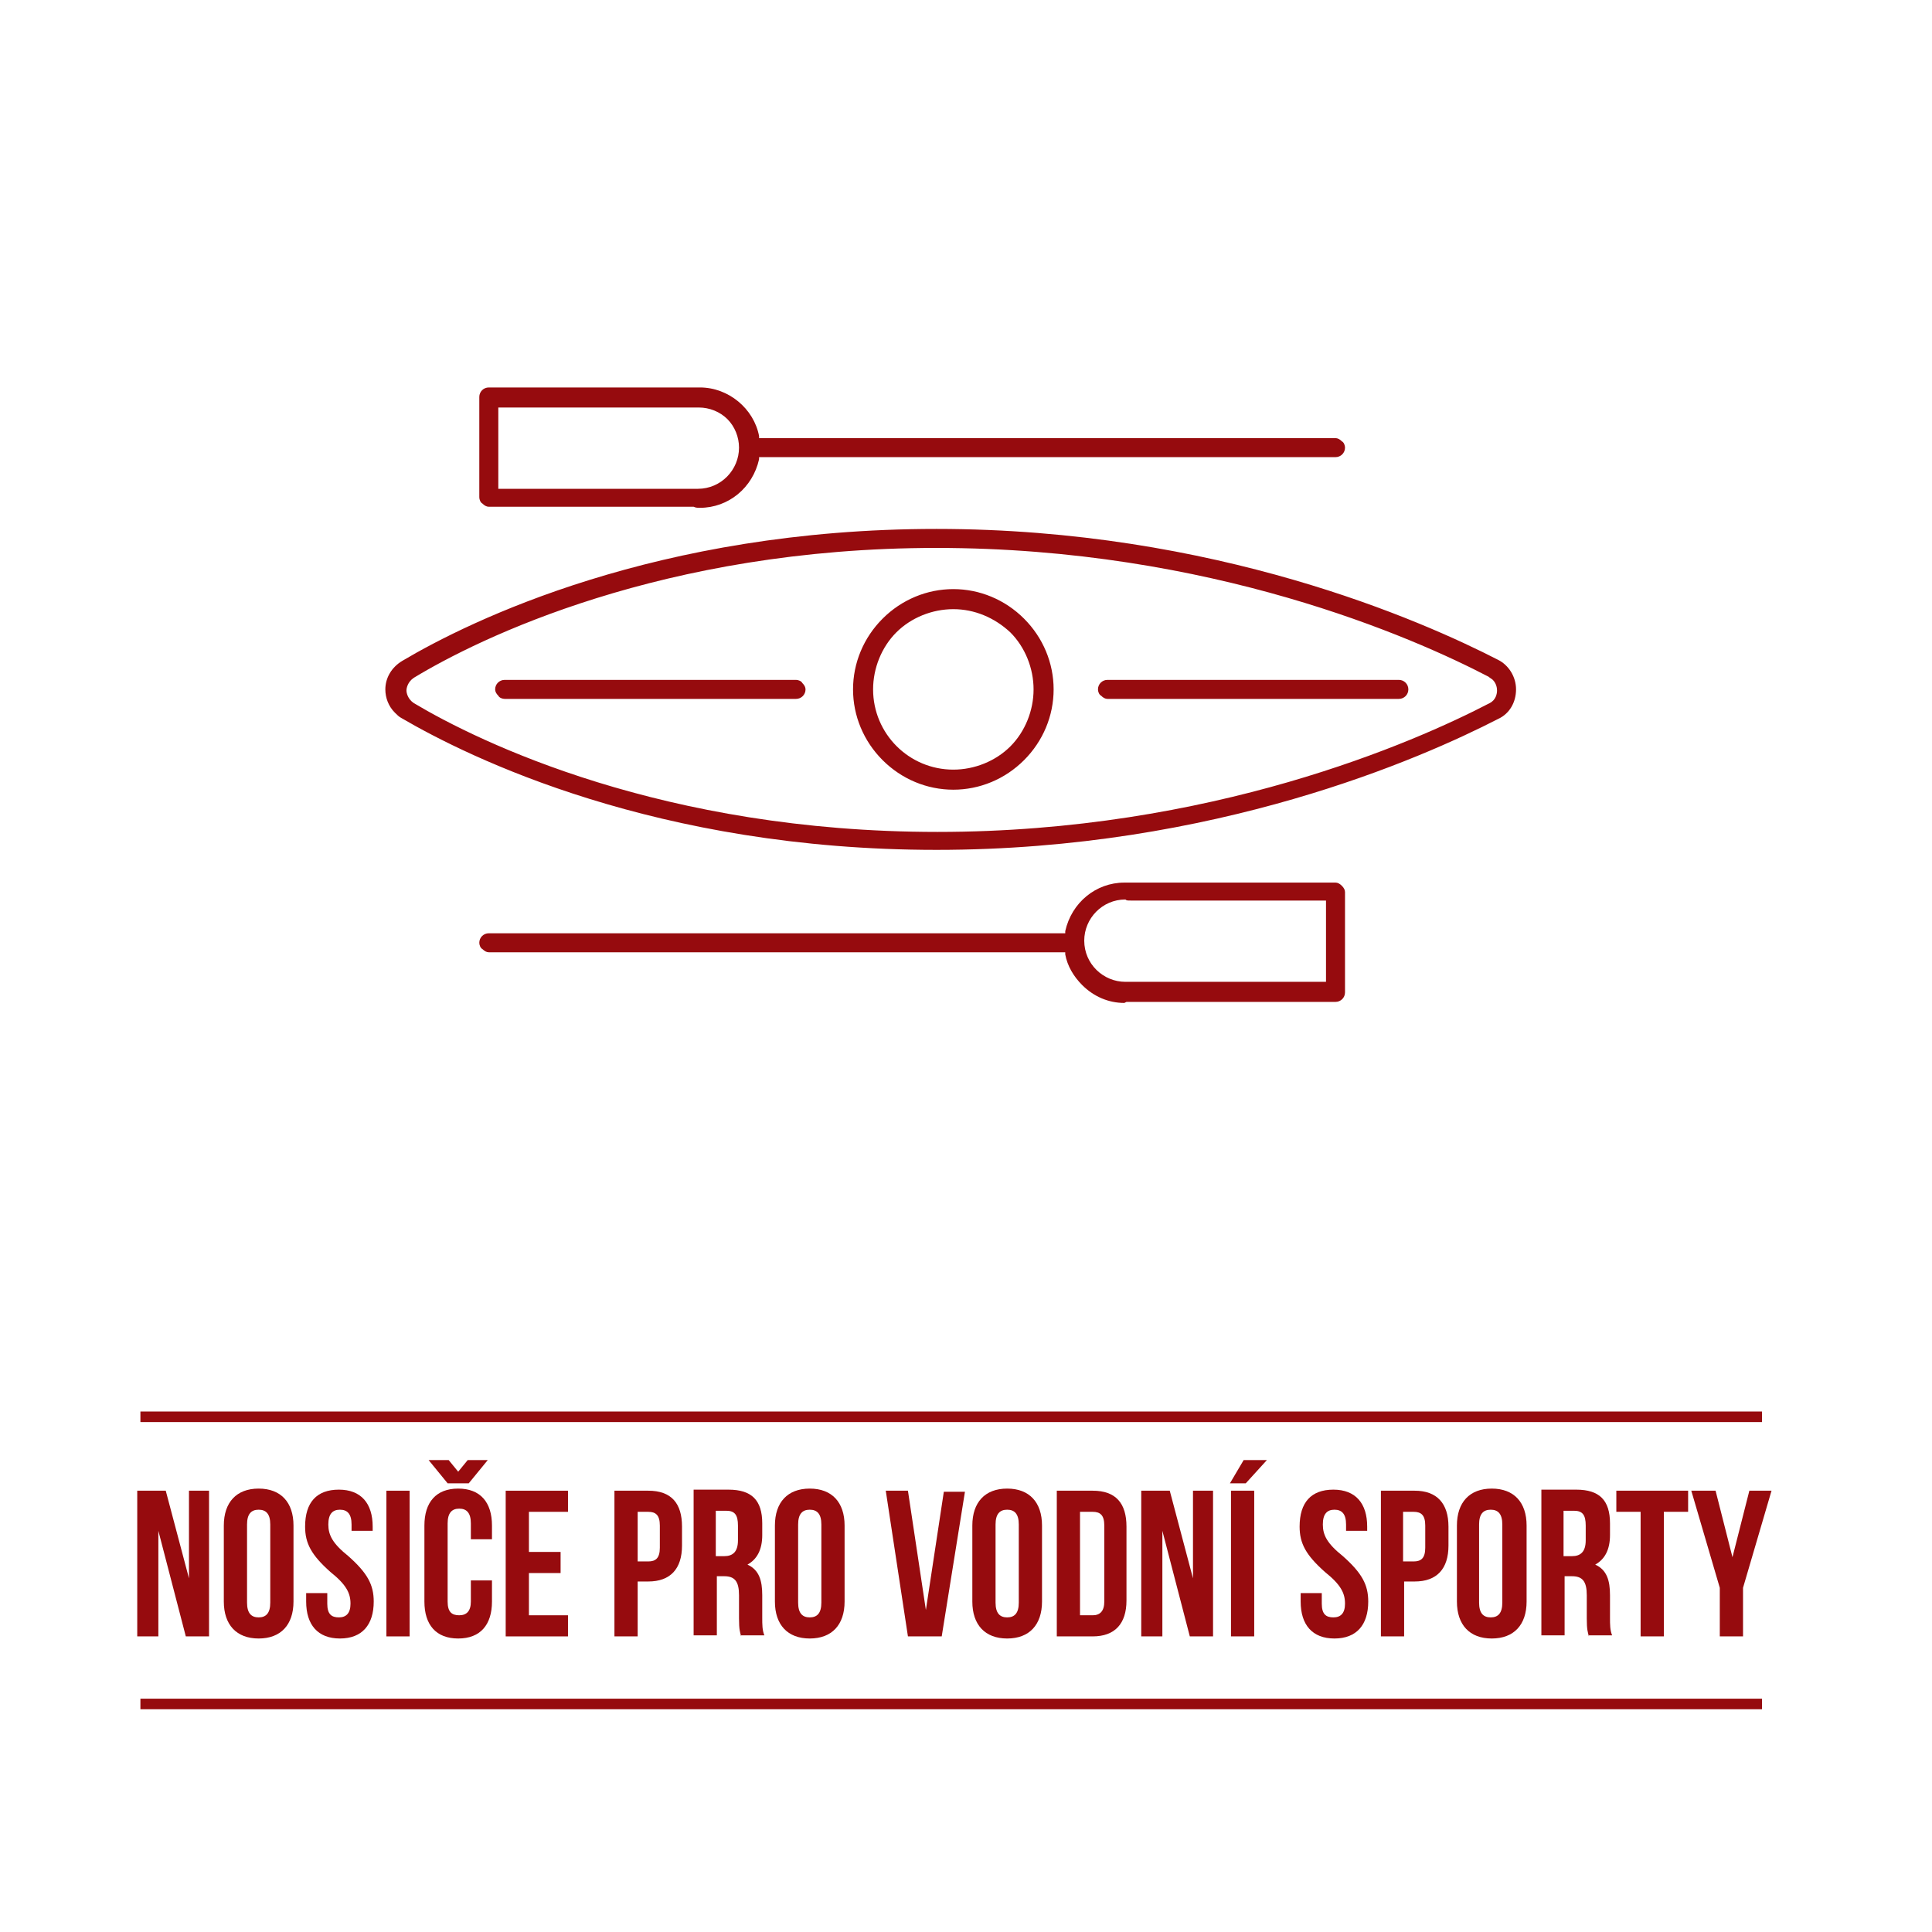 <?xml version="1.0" encoding="utf-8"?>
<!-- Generator: Adobe Illustrator 21.0.2, SVG Export Plug-In . SVG Version: 6.00 Build 0)  -->
<svg version="1.1" id="Layer_1" xmlns="http://www.w3.org/2000/svg" xmlns:xlink="http://www.w3.org/1999/xlink" x="0px" y="0px"
	 viewBox="0 0 183 183" style="enable-background:new 0 0 183 183;" xml:space="preserve">
<style type="text/css">
	.st0{fill:#960B0E;}
	.st1{fill:none;stroke:#960B0E;stroke-miterlimit:10;}
</style>
<g>
	<path class="st0" d="M47.8,66.2c-0.2,0-0.5-0.1-0.6-0.3c-0.2-0.2-0.3-0.4-0.3-0.6c0-0.5,0.4-0.9,0.9-0.9h27.6
		c0.2,0,0.5,0.1,0.6,0.3c0.2,0.2,0.3,0.4,0.3,0.6c0,0.5-0.4,0.9-0.9,0.9L47.8,66.2z M66.3,48.1c2.7,0,5-1.9,5.6-4.6l0-0.2h54.6
		c0.5,0,0.9-0.4,0.9-0.9c0-0.2-0.1-0.5-0.3-0.6c-0.2-0.2-0.4-0.3-0.6-0.3H71.9l0-0.2c-0.5-2.6-2.9-4.6-5.6-4.6l-0.2,0H46.3
		c-0.5,0-0.9,0.4-0.9,0.9v9.5c0,0.2,0.1,0.5,0.3,0.6c0.2,0.2,0.4,0.3,0.6,0.3l19.4,0C65.9,48.1,66.1,48.1,66.3,48.1L66.3,48.1z
		 M65.8,46.3H47.2v-7.7h18.9l0.1,0c1,0,2,0.4,2.7,1.1c0.7,0.7,1.1,1.7,1.1,2.7c0,2.1-1.7,3.9-3.9,3.9C66.1,46.3,66,46.3,65.8,46.3
		L65.8,46.3z M88.7,80.5c26.4,0,46-8.7,53.2-12.4c1.1-0.5,1.7-1.6,1.7-2.8c0-1.2-0.7-2.3-1.7-2.8c-7.2-3.7-26.8-12.4-53.2-12.4
		c-26.5,0-44.2,8.7-50.6,12.5c-1,0.6-1.6,1.6-1.6,2.7c0,0.8,0.3,1.6,0.9,2.2c0.2,0.2,0.4,0.4,0.6,0.5C44.5,71.8,62.2,80.5,88.7,80.5
		L88.7,80.5z M88.7,51.9c26,0,45.2,8.5,52.3,12.2c0.1,0.1,0.3,0.2,0.4,0.3c0.3,0.3,0.4,0.7,0.4,1c0,0.3-0.1,0.9-0.7,1.2
		c-7.1,3.7-26.4,12.2-52.3,12.2c-26,0-43.4-8.5-49.6-12.2c-0.6-0.4-0.7-1-0.7-1.2c0-0.2,0.1-0.8,0.7-1.2
		C45.3,60.5,62.7,51.9,88.7,51.9L88.7,51.9z M90.3,74.8c2.5,0,4.9-1,6.7-2.8c1.8-1.8,2.8-4.2,2.8-6.7c0-2.5-1-4.9-2.8-6.7
		c-1.8-1.8-4.2-2.8-6.7-2.8c-2.5,0-4.9,1-6.7,2.8c-1.8,1.8-2.8,4.2-2.8,6.7c0,2.5,1,4.9,2.8,6.7C85.4,73.8,87.8,74.8,90.3,74.8
		L90.3,74.8z M95.7,59.9c1.4,1.4,2.2,3.4,2.2,5.4c0,2-0.8,4-2.2,5.4c-1.4,1.4-3.4,2.2-5.4,2.2c-4.2,0-7.6-3.4-7.6-7.6
		c0-2,0.8-4,2.2-5.4c1.4-1.4,3.4-2.2,5.4-2.2S94.2,58.5,95.7,59.9z M106.7,94.9h19.8c0.5,0,0.9-0.4,0.9-0.9v-9.5
		c0-0.2-0.1-0.4-0.3-0.6c-0.2-0.2-0.4-0.3-0.6-0.3l-19.4,0c-0.2,0-0.4,0-0.6,0c-2.7,0-5,1.9-5.6,4.6l0,0.2H46.3
		c-0.5,0-0.9,0.4-0.9,0.9c0,0.2,0.1,0.5,0.3,0.6c0.2,0.2,0.4,0.3,0.6,0.3l54.6,0l0,0.2c0.2,1.1,0.8,2.1,1.6,2.9
		c1.1,1.1,2.5,1.7,4,1.7L106.7,94.9z M107.1,85.3l18.5,0l0,7.7h-18.9l-0.1,0c-2.1,0-3.9-1.7-3.9-3.9c0-2.1,1.7-3.9,3.9-3.9
		C106.7,85.3,106.8,85.3,107.1,85.3z M132.5,66.2L132.5,66.2c0.5,0,0.9-0.4,0.9-0.9c0-0.5-0.4-0.9-0.9-0.9l-27.6,0
		c-0.5,0-0.9,0.4-0.9,0.9c0,0.2,0.1,0.5,0.3,0.6c0.2,0.2,0.4,0.3,0.6,0.3L132.5,66.2z"/>
	<g>
		<path class="st0" d="M15,145L15,145l0,10h-2v-13.8h2.7l2.2,8.3h0v-8.3h1.9V155h-2.2L15,145z"/>
		<path class="st0" d="M21.2,144.5c0-2.2,1.2-3.5,3.3-3.5s3.3,1.3,3.3,3.5v7.2c0,2.2-1.2,3.5-3.3,3.5s-3.3-1.3-3.3-3.5V144.5z
			 M23.4,151.8c0,1,0.4,1.4,1.1,1.4s1.1-0.4,1.1-1.4v-7.4c0-1-0.4-1.4-1.1-1.4s-1.1,0.4-1.1,1.4V151.8z"/>
		<path class="st0" d="M32.1,141.1c2.1,0,3.2,1.3,3.2,3.5v0.4h-2v-0.6c0-1-0.4-1.4-1.1-1.4s-1.1,0.4-1.1,1.4c0,1,0.4,1.8,1.9,3
			c1.8,1.6,2.4,2.7,2.4,4.3c0,2.2-1.1,3.5-3.2,3.5c-2.1,0-3.2-1.3-3.2-3.5v-0.8h2v1c0,1,0.4,1.3,1.1,1.3s1.1-0.4,1.1-1.3
			c0-1-0.4-1.8-1.9-3c-1.8-1.6-2.4-2.7-2.4-4.3C28.9,142.3,30,141.1,32.1,141.1z"/>
		<path class="st0" d="M36.6,141.2h2.2V155h-2.2V141.2z"/>
		<path class="st0" d="M46.6,149.9v1.8c0,2.2-1.1,3.5-3.2,3.5c-2.1,0-3.2-1.3-3.2-3.5v-7.2c0-2.2,1.1-3.5,3.2-3.5
			c2.1,0,3.2,1.3,3.2,3.5v1.3h-2v-1.5c0-1-0.4-1.4-1.1-1.4s-1.1,0.4-1.1,1.4v7.4c0,1,0.4,1.3,1.1,1.3s1.1-0.4,1.1-1.3v-2H46.6z
			 M42.5,138.3l0.9,1.1l0.9-1.1h1.9l-1.8,2.2h-2l-1.8-2.2H42.5z"/>
		<path class="st0" d="M50.1,147h3v2h-3v4h3.7v2h-5.9v-13.8h5.9v2h-3.7V147z"/>
		<path class="st0" d="M64.6,144.6v1.8c0,2.2-1.1,3.4-3.2,3.4h-1v5.2h-2.2v-13.8h3.2C63.6,141.2,64.6,142.4,64.6,144.6z M60.4,143.2
			v4.7h1c0.7,0,1.1-0.3,1.1-1.3v-2.1c0-1-0.4-1.3-1.1-1.3H60.4z"/>
		<path class="st0" d="M70.2,155c-0.1-0.4-0.2-0.6-0.2-1.7v-2.2c0-1.3-0.4-1.8-1.4-1.8h-0.7v5.6h-2.2v-13.8h3.3c2.2,0,3.2,1,3.2,3.2
			v1.1c0,1.4-0.5,2.3-1.4,2.8v0c1.1,0.5,1.4,1.5,1.4,2.9v2.1c0,0.7,0,1.2,0.2,1.7H70.2z M67.8,143.2v4.2h0.8c0.8,0,1.3-0.4,1.3-1.5
			v-1.4c0-1-0.3-1.4-1.1-1.4H67.8z"/>
		<path class="st0" d="M73.4,144.5c0-2.2,1.2-3.5,3.3-3.5s3.3,1.3,3.3,3.5v7.2c0,2.2-1.2,3.5-3.3,3.5s-3.3-1.3-3.3-3.5V144.5z
			 M75.6,151.8c0,1,0.4,1.4,1.1,1.4s1.1-0.4,1.1-1.4v-7.4c0-1-0.4-1.4-1.1-1.4s-1.1,0.4-1.1,1.4V151.8z"/>
		<path class="st0" d="M87.7,152.5L87.7,152.5l1.7-11.2h2L89.2,155H86l-2.1-13.8H86L87.7,152.5z"/>
		<path class="st0" d="M92.1,144.5c0-2.2,1.2-3.5,3.3-3.5s3.3,1.3,3.3,3.5v7.2c0,2.2-1.2,3.5-3.3,3.5s-3.3-1.3-3.3-3.5V144.5z
			 M94.3,151.8c0,1,0.4,1.4,1.1,1.4s1.1-0.4,1.1-1.4v-7.4c0-1-0.4-1.4-1.1-1.4s-1.1,0.4-1.1,1.4V151.8z"/>
		<path class="st0" d="M100.1,141.2h3.4c2.2,0,3.2,1.2,3.2,3.4v7c0,2.2-1.1,3.4-3.2,3.4h-3.4V141.2z M102.3,143.2v9.8h1.2
			c0.7,0,1.1-0.4,1.1-1.3v-7.2c0-1-0.4-1.3-1.1-1.3H102.3z"/>
		<path class="st0" d="M110.1,145L110.1,145l0,10h-2v-13.8h2.7l2.2,8.3h0v-8.3h1.9V155h-2.2L110.1,145z"/>
		<path class="st0" d="M120,138.3l-2,2.2h-1.5l1.3-2.2H120z M116.6,141.2h2.2V155h-2.2V141.2z"/>
		<path class="st0" d="M126.3,141.1c2.1,0,3.2,1.3,3.2,3.5v0.4h-2v-0.6c0-1-0.4-1.4-1.1-1.4s-1.1,0.4-1.1,1.4c0,1,0.4,1.8,1.9,3
			c1.8,1.6,2.4,2.7,2.4,4.3c0,2.2-1.1,3.5-3.2,3.5c-2.1,0-3.2-1.3-3.2-3.5v-0.8h2v1c0,1,0.4,1.3,1.1,1.3s1.1-0.4,1.1-1.3
			c0-1-0.4-1.8-1.9-3c-1.8-1.6-2.4-2.7-2.4-4.3C123.1,142.3,124.2,141.1,126.3,141.1z"/>
		<path class="st0" d="M137.2,144.6v1.8c0,2.2-1.1,3.4-3.2,3.4h-1v5.2h-2.2v-13.8h3.2C136.1,141.2,137.2,142.4,137.2,144.6z
			 M132.9,143.2v4.7h1c0.7,0,1.1-0.3,1.1-1.3v-2.1c0-1-0.4-1.3-1.1-1.3H132.9z"/>
		<path class="st0" d="M138,144.5c0-2.2,1.2-3.5,3.3-3.5s3.3,1.3,3.3,3.5v7.2c0,2.2-1.2,3.5-3.3,3.5s-3.3-1.3-3.3-3.5V144.5z
			 M140.1,151.8c0,1,0.4,1.4,1.1,1.4s1.1-0.4,1.1-1.4v-7.4c0-1-0.4-1.4-1.1-1.4s-1.1,0.4-1.1,1.4V151.8z"/>
		<path class="st0" d="M150.5,155c-0.1-0.4-0.2-0.6-0.2-1.7v-2.2c0-1.3-0.4-1.8-1.4-1.8h-0.7v5.6H146v-13.8h3.3c2.2,0,3.2,1,3.2,3.2
			v1.1c0,1.4-0.5,2.3-1.4,2.8v0c1.1,0.5,1.4,1.5,1.4,2.9v2.1c0,0.7,0,1.2,0.2,1.7H150.5z M148.1,143.2v4.2h0.8
			c0.8,0,1.3-0.4,1.3-1.5v-1.4c0-1-0.3-1.4-1.1-1.4H148.1z"/>
		<path class="st0" d="M153.2,141.2h6.7v2h-2.3V155h-2.2v-11.8h-2.3V141.2z"/>
		<path class="st0" d="M162.9,150.4l-2.7-9.2h2.3l1.6,6.3h0l1.6-6.3h2.1l-2.7,9.2v4.6h-2.2V150.4z"/>
	</g>
	<line class="st1" x1="13.3" y1="134.2" x2="166.9" y2="134.2"/>
	<line class="st1" x1="166.9" y1="161.4" x2="13.3" y2="161.4"/>
</g>
</svg>
